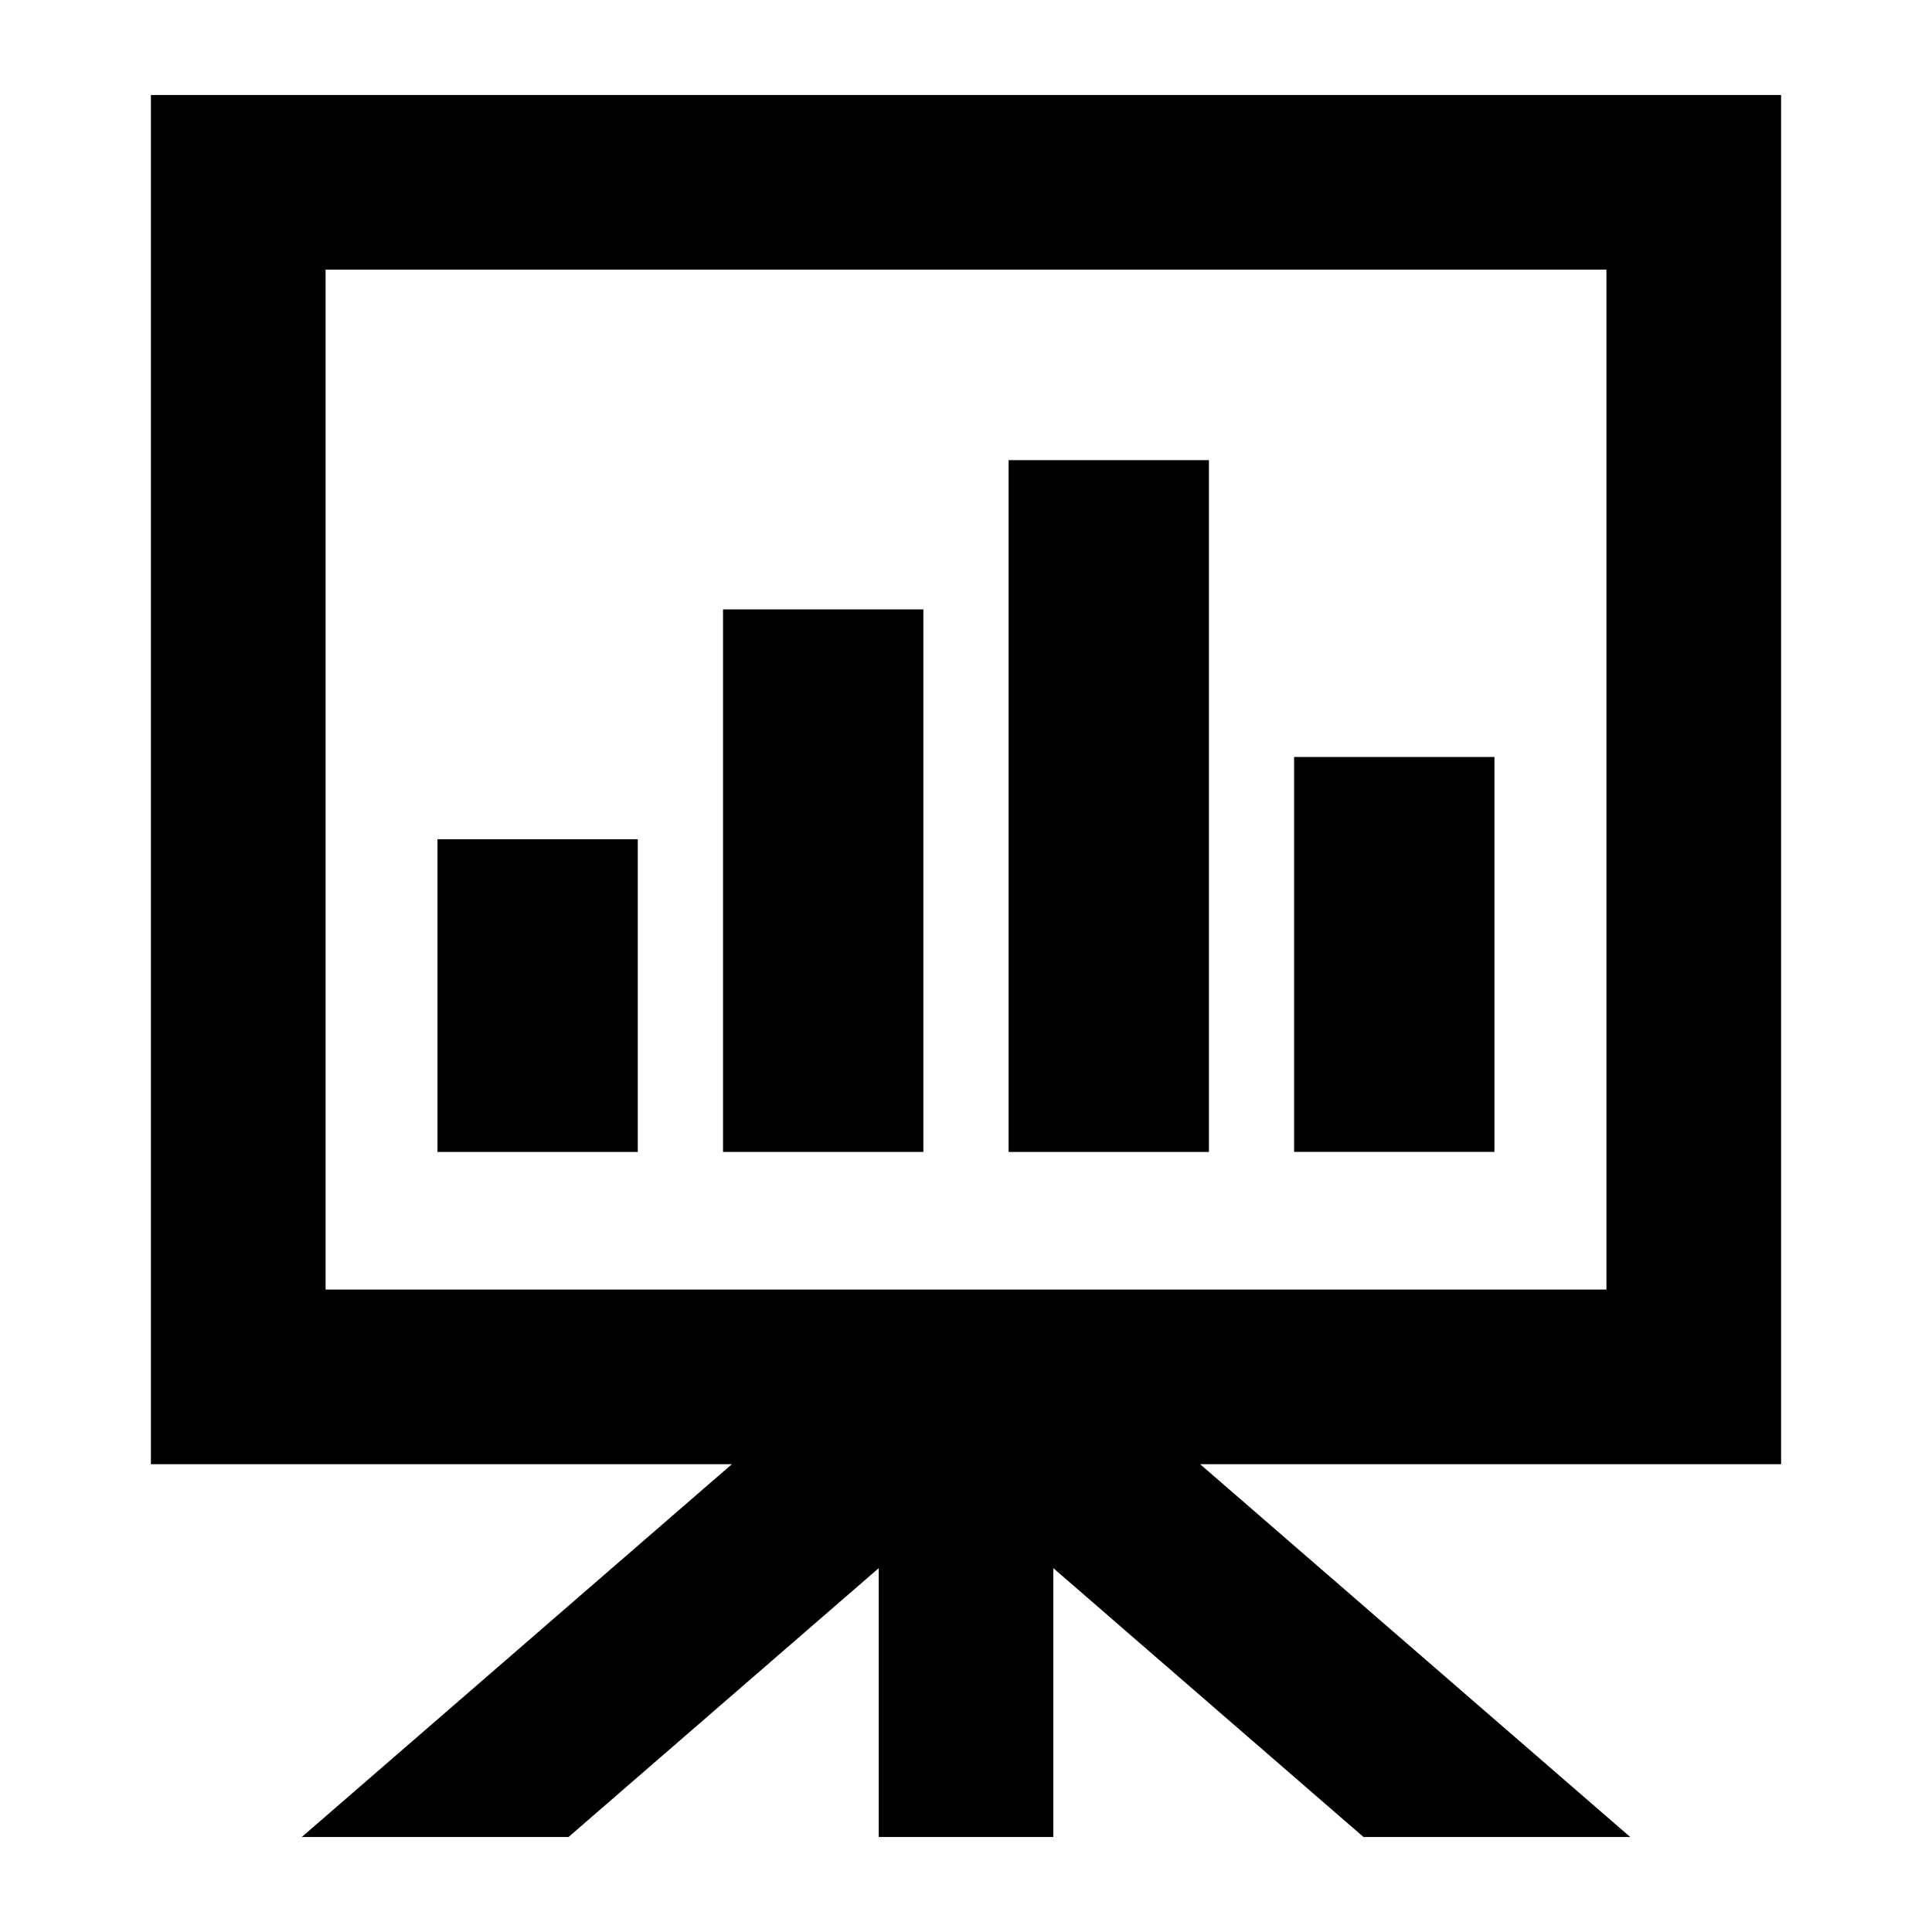 <?xml version="1.0" encoding="UTF-8"?>
<!-- Uploaded to: ICON Repo, www.svgrepo.com, Generator: ICON Repo Mixer Tools -->
<svg fill="#000000" width="800px" height="800px" version="1.1" viewBox="144 144 512 512" xmlns="http://www.w3.org/2000/svg">
 <g>
  <path d="m335.61 305.5h53.09v143.77h-53.09z"/>
  <path d="m411.29 265.94h53.09v183.34h-53.09z"/>
  <path d="m259.94 366.42h53.074v82.859h-53.074z"/>
  <path d="m486.95 344.61h53.09v104.65h-53.09z"/>
  <path d="m616.01 169.18h-432.02v362.85h153.96l-113.97 98.793h70.691l82.199-71.242v71.242h46.273v-71.242l82.199 71.242h70.676l-113.97-98.793h153.96zm-46.289 316.57h-339.44v-270.3h339.44z"/>
 </g>
</svg>